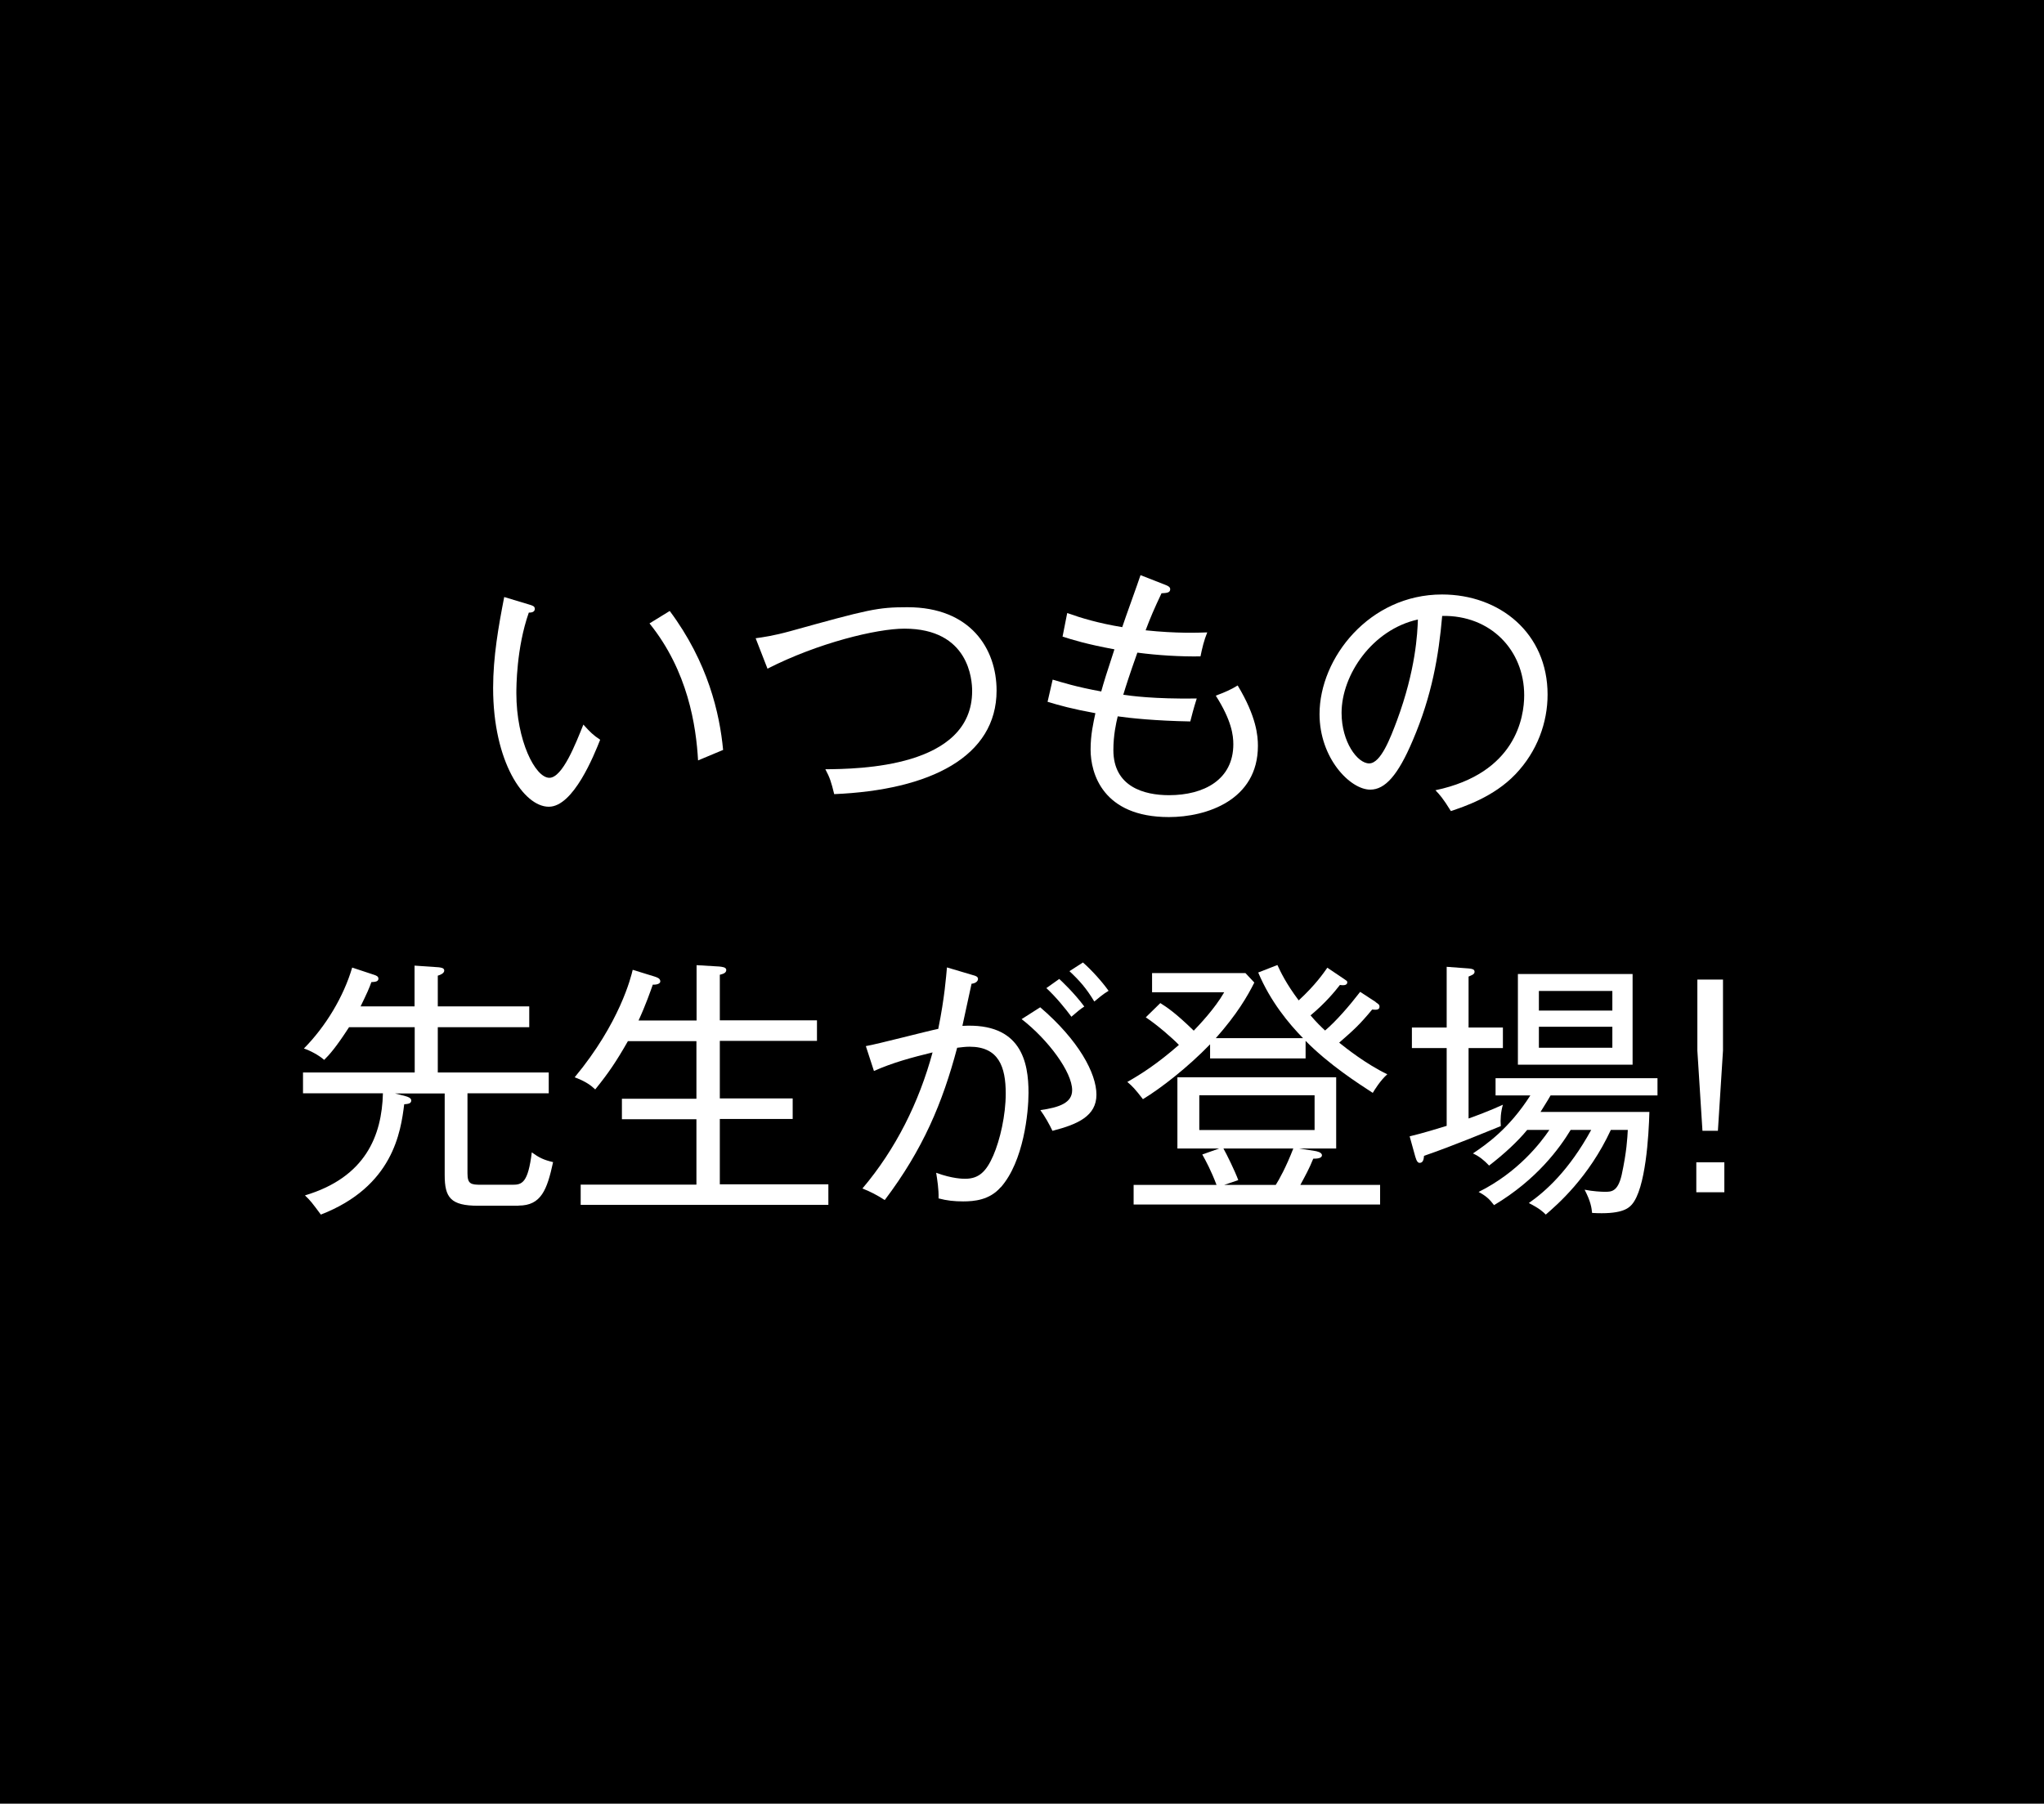 <?xml version="1.0" encoding="UTF-8"?>
<svg id="b" data-name="レイヤー 2" xmlns="http://www.w3.org/2000/svg" viewBox="0 0 136.33 120.33">
  <defs>
    <style>
      .d {
        fill: #fff;
      }
    </style>
  </defs>
  <g id="c" data-name="レイヤー 1">
    <rect width="136.33" height="120.33"/>
    <g>
      <path class="d" d="m36.6,53.82c-1.66,0-3.71-2.99-3.71-7.92,0-2.09.36-4.12.74-6.07l1.66.5c.23.07.38.11.38.29,0,.23-.25.25-.4.25-.83,2.36-.83,4.99-.83,5.38,0,3.15,1.26,5.64,2.2,5.64.88,0,1.76-2.29,2.27-3.55.45.5.65.7,1.12,1.01-.4,1.01-1.78,4.47-3.42,4.47Zm9.96-3.08c-.13-2.32-.68-5.98-3.24-9.15l1.35-.83c2.56,3.44,3.33,6.84,3.56,9.27-.09.04-1.49.63-1.67.7Z"/>
      <path class="d" d="m55.64,52.98c-.2-.81-.29-1.1-.59-1.66,2.18-.02,9.79-.09,9.79-5.22,0-.74-.2-4.16-4.52-4.16-1.84,0-5.76.95-9.13,2.67l-.79-2.03c.5-.07,1.17-.16,2.3-.47,5.26-1.46,5.83-1.6,7.83-1.6,4.2,0,5.94,2.77,5.94,5.56,0,4.39-4.39,6.64-10.84,6.91Z"/>
      <path class="d" d="m77.96,54.51c-4.41,0-5.22-2.92-5.22-4.5,0-1.01.18-1.76.32-2.43-1.58-.29-2.39-.52-3.19-.76l.34-1.48c.61.18,1.58.49,3.24.79.14-.52.41-1.39.88-2.81-1.85-.34-2.84-.65-3.46-.85l.31-1.57c.97.34,2.05.67,3.67.94.18-.56,1.06-2.97,1.22-3.47l1.66.65c.18.07.32.14.32.29,0,.25-.27.25-.58.27-.5,1.06-.74,1.62-1.06,2.47,2.09.22,3.51.16,4.11.14-.22.54-.34,1.06-.45,1.6-1.37.02-2.85-.07-4.21-.25-.52,1.46-.77,2.25-.94,2.81.5.07,2.02.29,4.9.25-.07.23-.18.54-.43,1.53-2.29-.04-4.02-.22-4.84-.34-.11.45-.29,1.26-.29,2.25,0,2.45,2.05,3.01,3.71,3.01,2.34,0,4.29-1.04,4.29-3.4,0-.59-.11-1.58-1.17-3.24.59-.22,1.03-.41,1.46-.68,1.26,2.09,1.35,3.37,1.35,4.03,0,3.62-3.42,4.75-5.94,4.75Z"/>
      <path class="d" d="m101.07,51.66c-1.44,1.51-3.44,2.16-4.3,2.45-.52-.85-.77-1.12-1.03-1.39,5.37-1.13,5.92-4.88,5.92-6.34,0-2.99-2.23-5.35-5.47-5.29-.23,2.65-.68,5.31-1.96,8.3-.99,2.34-1.85,3.29-2.84,3.29-1.33,0-3.38-2.09-3.38-5.04,0-3.75,3.33-7.98,8.17-7.98,3.85,0,7.04,2.58,7.04,6.68,0,1.85-.68,3.78-2.14,5.31Zm-11.59-4.1c0,1.94,1.06,3.37,1.84,3.37s1.42-1.71,1.85-2.85c1.26-3.4,1.37-5.83,1.4-6.75-3.04.67-5.09,3.69-5.09,6.23Z"/>
      <path class="d" d="m34.59,80.44h-2.7c-1.85,0-2.23-.56-2.23-2.05v-5.44h-3.31l.7.18c.14.04.38.11.38.29,0,.22-.25.23-.47.25-.23,1.84-.74,5.49-5.56,7.36-.59-.79-.68-.92-1.06-1.28,4.05-1.21,5.13-4,5.2-6.81h-5.33v-1.39h7.45v-3.02h-4.38c-.86,1.33-1.31,1.84-1.66,2.18-.34-.31-.95-.63-1.35-.76,1.46-1.48,2.65-3.46,3.22-5.4l1.48.49c.11.04.27.09.27.25,0,.2-.23.22-.47.23-.14.4-.29.74-.72,1.62h3.6v-2.72l1.6.11c.16.02.38.04.38.22s-.25.29-.43.34v2.05h6.1v1.39h-6.1v3.02h7.4v1.39h-5.42v5.33c0,.72.22.77.92.77h2.09c.63,0,1.03-.13,1.28-2.16.5.36.79.5,1.42.65-.4,1.84-.79,2.9-2.3,2.9Z"/>
      <path class="d" d="m38.73,80.4v-1.37h7.72v-4.36h-4.97v-1.37h4.97v-3.84h-4.57c-.76,1.33-1.28,2.11-2.18,3.22-.27-.25-.56-.5-1.37-.81,3.02-3.64,3.76-6.7,3.87-7.17l1.46.45c.14.05.38.11.38.32s-.38.23-.5.22c-.16.45-.47,1.35-.95,2.39h3.87v-3.69l1.51.09c.18.02.47.04.47.23,0,.22-.25.27-.43.32v3.04h6.48v1.37h-6.48v3.84h4.86v1.37h-4.86v4.36h7.24v1.37h-16.51Z"/>
      <path class="d" d="m66.74,79.21c-.74.85-1.76.94-2.5.94-.58,0-1.08-.05-1.64-.2.02-.61-.09-1.26-.16-1.71,1.08.4,1.78.4,1.94.4.9,0,1.4-.47,1.87-1.55.45-1.04.83-2.68.83-4.14,0-1.78-.47-3.12-2.41-3.12-.32,0-.52.04-.83.07-.97,3.66-2.27,6.77-4.83,10.16-.47-.31-1.01-.59-1.49-.77,2.23-2.63,3.78-5.76,4.68-9.08-1.39.34-2.66.68-3.91,1.24l-.54-1.66c.77-.13,4.12-1.01,4.83-1.15.43-2.12.52-3.49.58-4.1l1.75.52c.2.05.32.11.32.25s-.14.29-.43.32c-.09.43-.52,2.41-.61,2.81,3.94-.23,4.41,2.43,4.41,4.47,0,1.3-.32,4.57-1.85,6.3Zm3.46-3.76c-.2-.43-.52-.99-.81-1.39,1.28-.18,2.12-.49,2.12-1.33,0-1.21-1.6-3.37-3.37-4.74l1.24-.79c2.57,2.2,3.75,4.41,3.75,5.83s-1.24,1.98-2.93,2.41Zm1.26-7.62c-.38-.52-1.04-1.33-1.67-1.91l.86-.61c.14.13.99.92,1.67,1.84-.29.18-.5.38-.86.68Zm1.53-1.01c-.54-.9-.99-1.4-1.66-2.03l.9-.58c.59.52,1.26,1.26,1.71,1.89-.42.25-.68.5-.96.72Z"/>
      <path class="d" d="m91.76,66.86c.18.13.25.16.25.31,0,.23-.29.2-.49.18-.86,1.04-1.24,1.37-2.2,2.21.45.36,1.78,1.42,3.21,2.11-.47.41-.86,1.06-.97,1.24-.97-.63-2.93-1.89-4.48-3.47v1.17h-6.37v-.94c-1.48,1.53-3.26,2.92-4.48,3.66-.54-.7-.7-.86-1.04-1.15.92-.52,2-1.21,3.44-2.47-.41-.43-1.44-1.33-2.21-1.84l.97-.95c.43.27,1.01.65,2.23,1.84.36-.38,1.4-1.46,2.03-2.56h-4.81v-1.28h6.23l.59.63c-.45.9-1.15,2.11-2.57,3.71h5.82c-.95-.97-2.18-2.45-2.99-4.38l1.28-.5c.22.47.56,1.21,1.42,2.36,1.12-1.03,1.67-1.84,1.91-2.18l1.1.74c.18.13.23.14.23.23,0,.25-.36.2-.49.18-.32.41-.95,1.19-1.96,2.03.4.47.7.76.97,1.01.74-.63,1.6-1.62,2.34-2.58l1.04.68Zm.29,12.19v1.31h-16.44v-1.31h5.53c-.36-.95-.7-1.58-.95-2.03l1.13-.4h-2.79v-4.75h10.59v4.75h-2.48l1.03.16c.14.02.5.09.5.29,0,.22-.36.23-.58.23-.25.63-.52,1.12-.86,1.75h5.33Zm-12.06-5.98v2.32h7.69v-2.32h-7.69Zm5.1,5.98c.22-.34.7-1.21,1.17-2.43h-4.66c.23.41.76,1.49.99,2.11l-.94.32h3.44Z"/>
      <path class="d" d="m100.09,75.13c-.85.34-3.13,1.3-5.11,1.98-.02.18-.04.47-.29.47-.11,0-.2-.09-.29-.4l-.38-1.37c.85-.2,2.02-.56,2.47-.7v-5.19h-2.32v-1.37h2.32v-4.05l1.48.11c.18.02.38.04.38.22s-.2.23-.4.32v3.4h2.29v1.37h-2.29v4.7c.32-.11,1.48-.54,2.29-.92-.14.47-.18,1.01-.14,1.42Zm3.33-2.05c-.23.41-.43.7-.67,1.1h7.26c-.04,1.57-.25,5.13-1.17,6.18-.25.29-.76.67-2.65.56-.04-.36-.09-.76-.5-1.55.54.11,1.13.14,1.35.14.43,0,.86,0,1.12-1.12.34-1.57.38-2.47.41-3.01h-1.13c-1.48,3.19-3.58,4.99-4.34,5.65-.18-.18-.4-.4-1.13-.77,1.13-.79,2.68-2.18,4.16-4.88h-1.37c-.74,1.22-2.25,3.31-5.11,5.02-.31-.41-.56-.63-1.03-.88,2.63-1.31,4.14-3.28,4.72-4.14h-1.48c-.65.79-1.53,1.6-2.54,2.38-.34-.36-.65-.61-1.08-.81.88-.59,2.41-1.64,3.83-3.87h-2.32v-1.15h10.8v1.15h-7.13Zm-2.18-2.05v-6.05h7.65v6.05h-7.65Zm6.3-4.92h-4.9v1.31h4.9v-1.31Zm0,2.39h-4.9v1.4h4.9v-1.4Z"/>
      <path class="d" d="m115.01,79.54h-1.87v-2h1.87v2Zm-.09-9.45l-.34,5.35h-1.03l-.34-5.35v-4.74h1.71v4.74Z"/>
    </g>
  </g>
</svg>